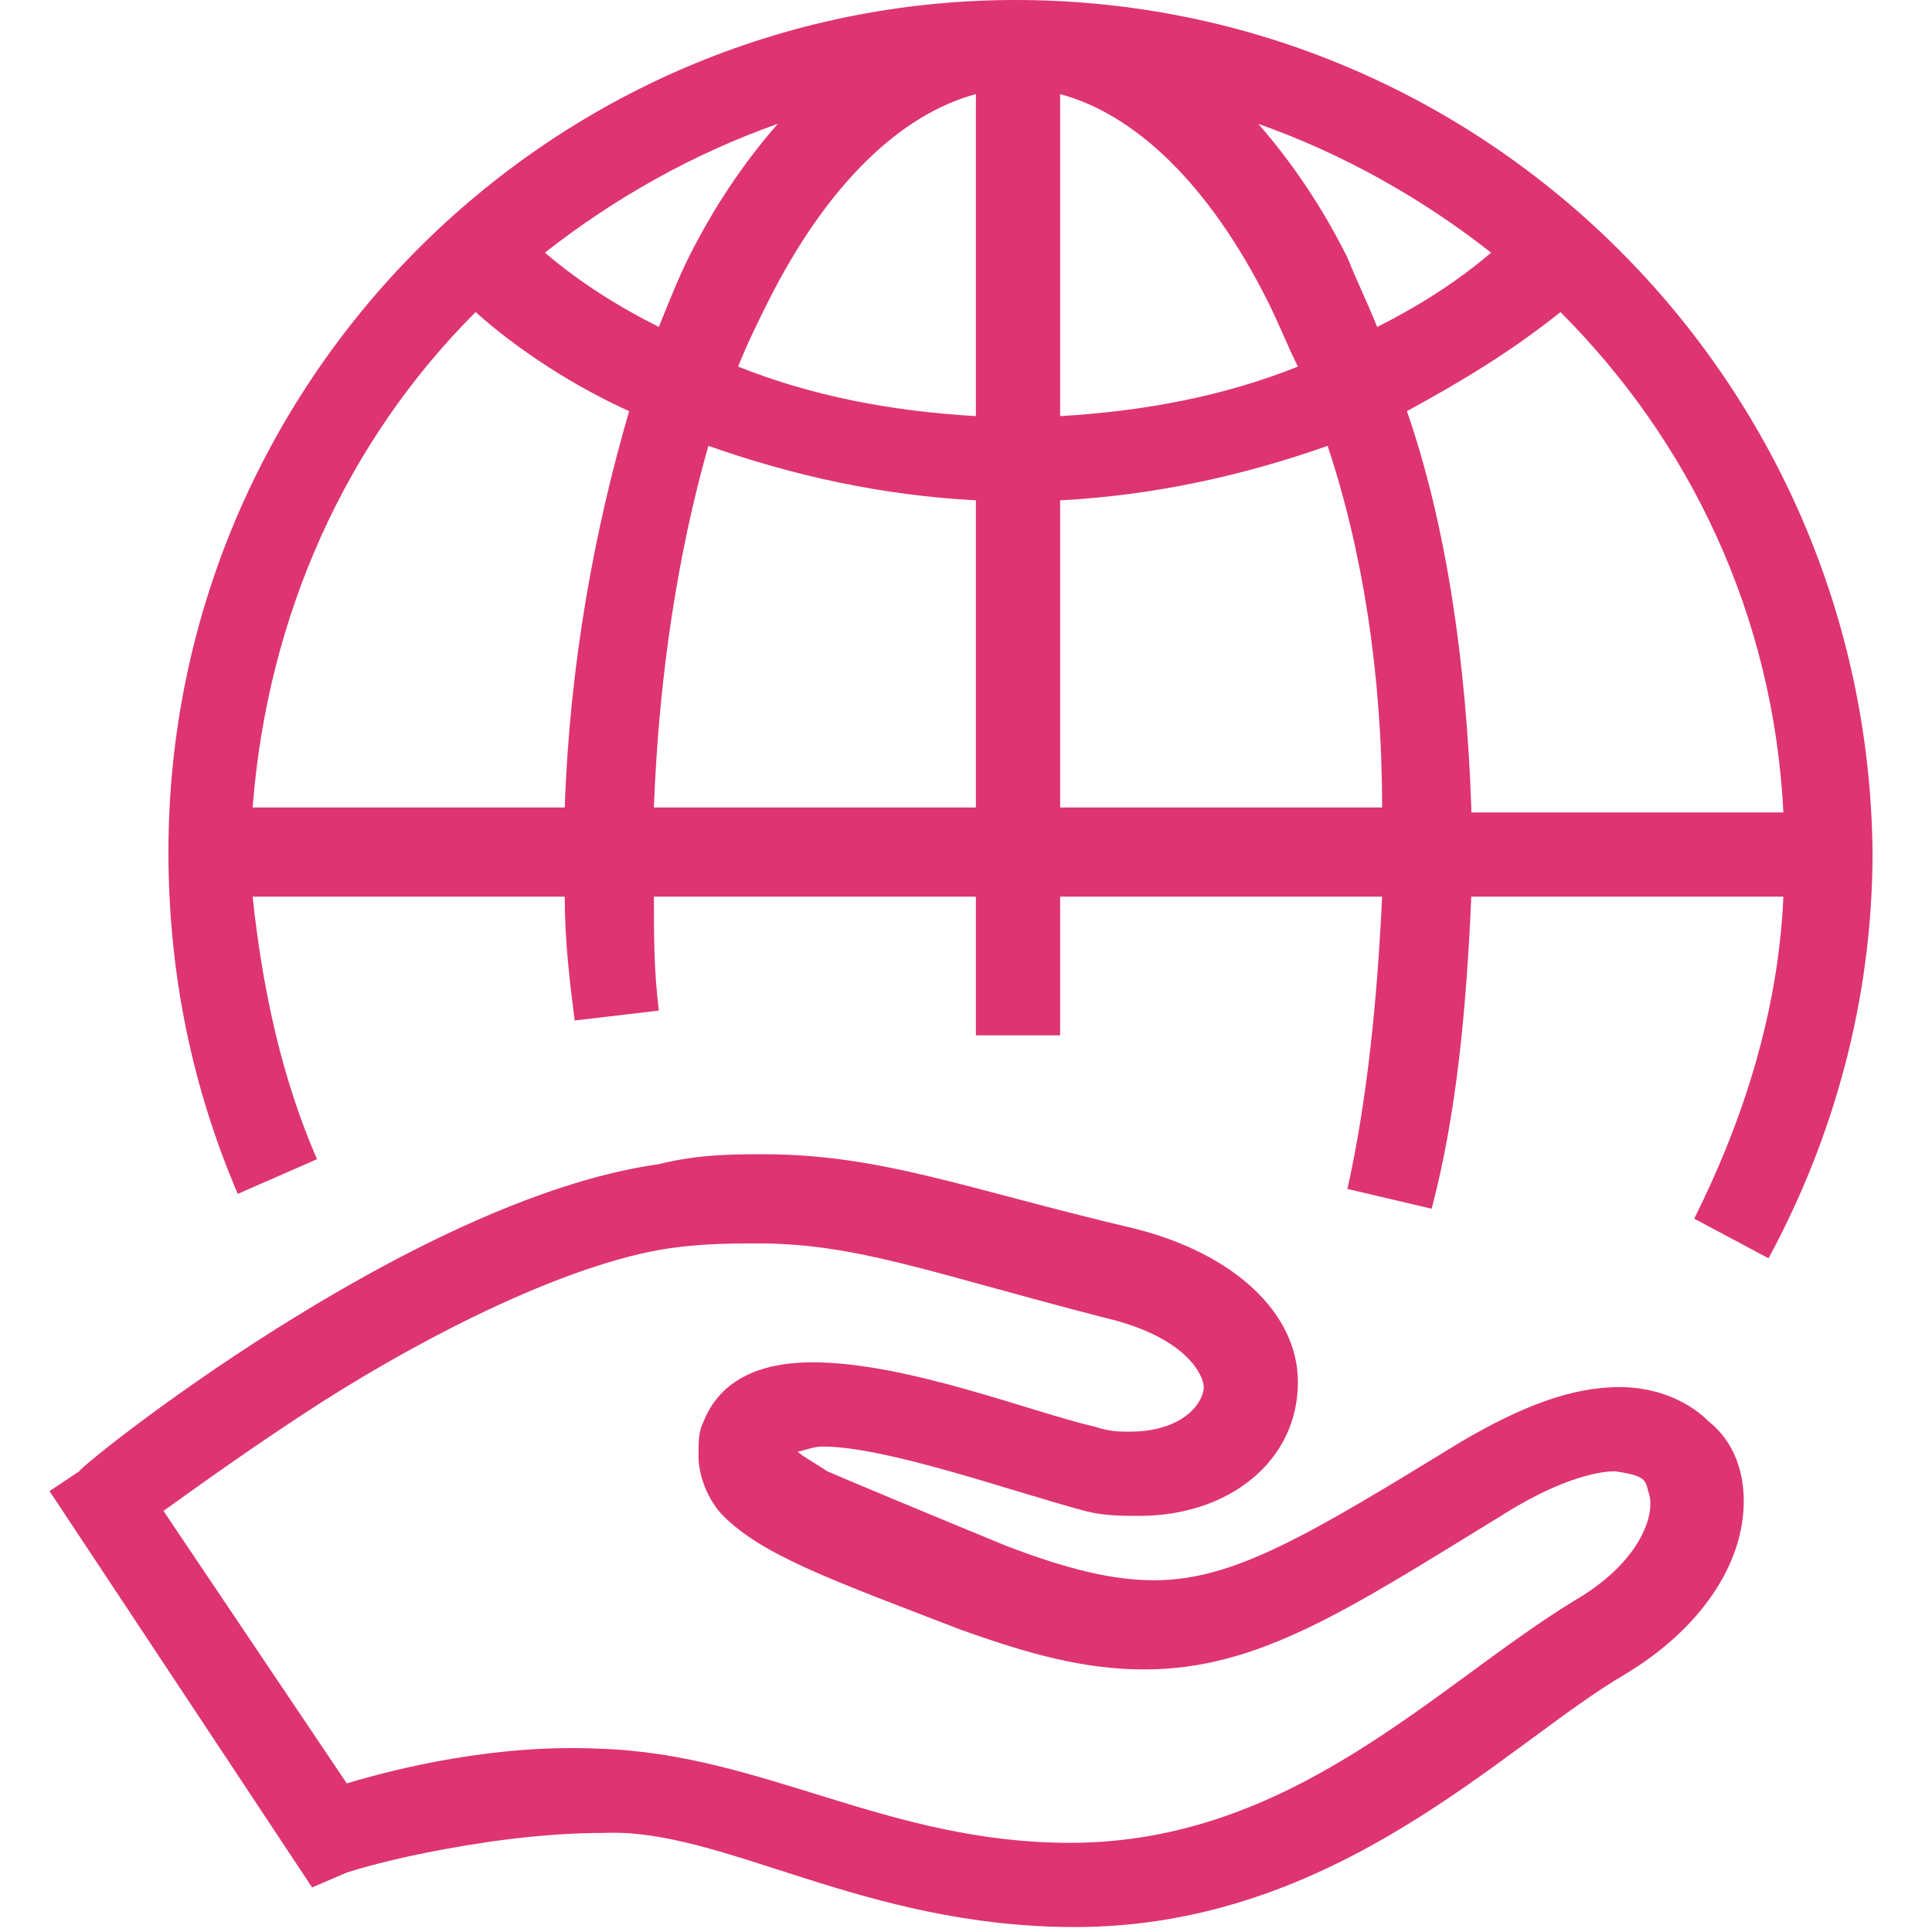 <?xml version="1.0" encoding="utf-8"?>
<!-- Generator: Adobe Illustrator 18.1.1, SVG Export Plug-In . SVG Version: 6.00 Build 0)  -->
<svg version="1.1" id="Calque_1" xmlns="http://www.w3.org/2000/svg" xmlns:xlink="http://www.w3.org/1999/xlink" x="0px" y="0px"
	 width="39px" height="39px" viewBox="0 0 39 39" enable-background="new 0 0 39 39" xml:space="preserve">
<path fill="#DE3472" d="M32.7,28c-1,0-2,0.4-3.2,1.1h0c-3.1,1.9-4.6,2.8-6.2,2.8c-0.8,0-1.7-0.2-3-0.7c-1.7-0.7-2.9-1.2-3.6-1.5
	c-0.3-0.2-0.5-0.3-0.6-0.4c0,0,0,0,0,0c0.1,0,0.3-0.1,0.5-0.1c1.3,0,3.8,0.9,5.3,1.3c0.4,0.1,0.7,0.1,1.1,0.1c1.8,0,3.2-1.1,3.2-2.7
	c0-1.4-1.3-2.6-3.3-3.1c-3.4-0.8-5.1-1.5-7.5-1.5c-0.6,0-1.3,0-2.1,0.2c-5,0.7-11.7,6.1-11.7,6.2L1,30.1l5.3,8L7,37.8
	c0,0,0.6-0.2,1.6-0.4c1-0.2,2.3-0.4,3.6-0.4c2.4-0.1,5.2,1.9,9.5,1.9c5.3,0,8.7-3.7,11.1-5.1c1.5-0.9,2.4-2.2,2.4-3.5
	c0-0.6-0.2-1.2-0.7-1.6C34,28.2,33.3,28,32.7,28z M31.8,32.3c-2.8,1.7-5.7,4.9-10.2,4.9c-3.7,0-6.2-1.8-9.5-1.9C10,35.2,8,35.7,7,36
	l-3.7-5.5c0.7-0.5,1.8-1.3,3.2-2.2c2.2-1.4,5-2.8,7-3.1c0.7-0.1,1.3-0.1,1.8-0.1c2,0,3.5,0.6,7,1.5c1.7,0.4,2,1.2,2,1.4
	c0,0.3-0.4,0.9-1.5,0.9c-0.2,0-0.4,0-0.7-0.1c-1.3-0.3-3.8-1.3-5.7-1.3c-0.8,0-1.8,0.2-2.2,1.2c-0.1,0.2-0.1,0.4-0.1,0.7
	c0,0.4,0.2,0.9,0.5,1.2c0.8,0.8,2.2,1.3,4.8,2.3c1.4,0.5,2.5,0.8,3.7,0.8c2.3,0,4.1-1.2,7.2-3.1l-0.5-0.7l0.5,0.7
	c1.1-0.7,1.9-0.9,2.3-0.9c0.7,0.1,0.6,0.2,0.7,0.5C33.4,30.7,33,31.6,31.8,32.3z M20.5,0C11.1,0,3.4,7.7,3.4,17.2
	c0,2.5,0.5,4.8,1.4,6.9l1.6-0.7v0c-0.7-1.6-1.1-3.4-1.3-5.3h6.3c0,0.9,0.1,1.7,0.2,2.5l1.7-0.2c-0.1-0.8-0.1-1.5-0.1-2.3h6.5v2.8
	h1.7v-2.8h6.5c-0.1,2.1-0.3,4.1-0.7,5.9l1.7,0.4c0.5-1.9,0.7-4,0.8-6.3H36c-0.1,2.3-0.8,4.5-1.8,6.5l1.5,0.8
	c1.3-2.4,2.1-5.2,2.1-8.2C37.7,7.7,30,0,20.5,0z M11.4,16.3H5.1C5.4,12.4,7,8.9,9.6,6.3c0.9,0.8,2,1.5,3.1,2
	C12,10.7,11.5,13.4,11.4,16.3z M11,5.1c1.4-1.1,3-2,4.7-2.6c-0.7,0.8-1.3,1.7-1.8,2.7c-0.2,0.4-0.4,0.9-0.6,1.4
	C12.5,6.2,11.7,5.7,11,5.1z M19.7,16.3h-6.5c0.1-2.7,0.5-5.2,1.1-7.3c1.7,0.6,3.5,1,5.4,1.1V16.3z M19.7,8.4c-1.7-0.1-3.3-0.4-4.8-1
	c0.2-0.5,0.4-0.9,0.6-1.3c1.2-2.4,2.7-3.8,4.2-4.2V8.4z M30.1,5.1c-0.7,0.6-1.5,1.1-2.3,1.5c-0.2-0.5-0.4-0.9-0.6-1.4
	c-0.5-1-1.1-1.9-1.8-2.7C27.1,3.1,28.7,4,30.1,5.1z M21.4,1.9c1.5,0.4,3,1.8,4.2,4.2c0.2,0.4,0.4,0.9,0.6,1.3
	c-1.5,0.6-3.1,0.9-4.8,1V1.9z M21.4,16.3v-6.2c1.9-0.1,3.7-0.5,5.4-1.1c0.7,2.1,1.1,4.6,1.1,7.3H21.4z M29.7,16.3
	c-0.1-2.9-0.5-5.7-1.3-8c1.1-0.6,2.1-1.2,3.1-2c2.6,2.6,4.3,6.1,4.5,10.1H29.7z"/>
</svg>
